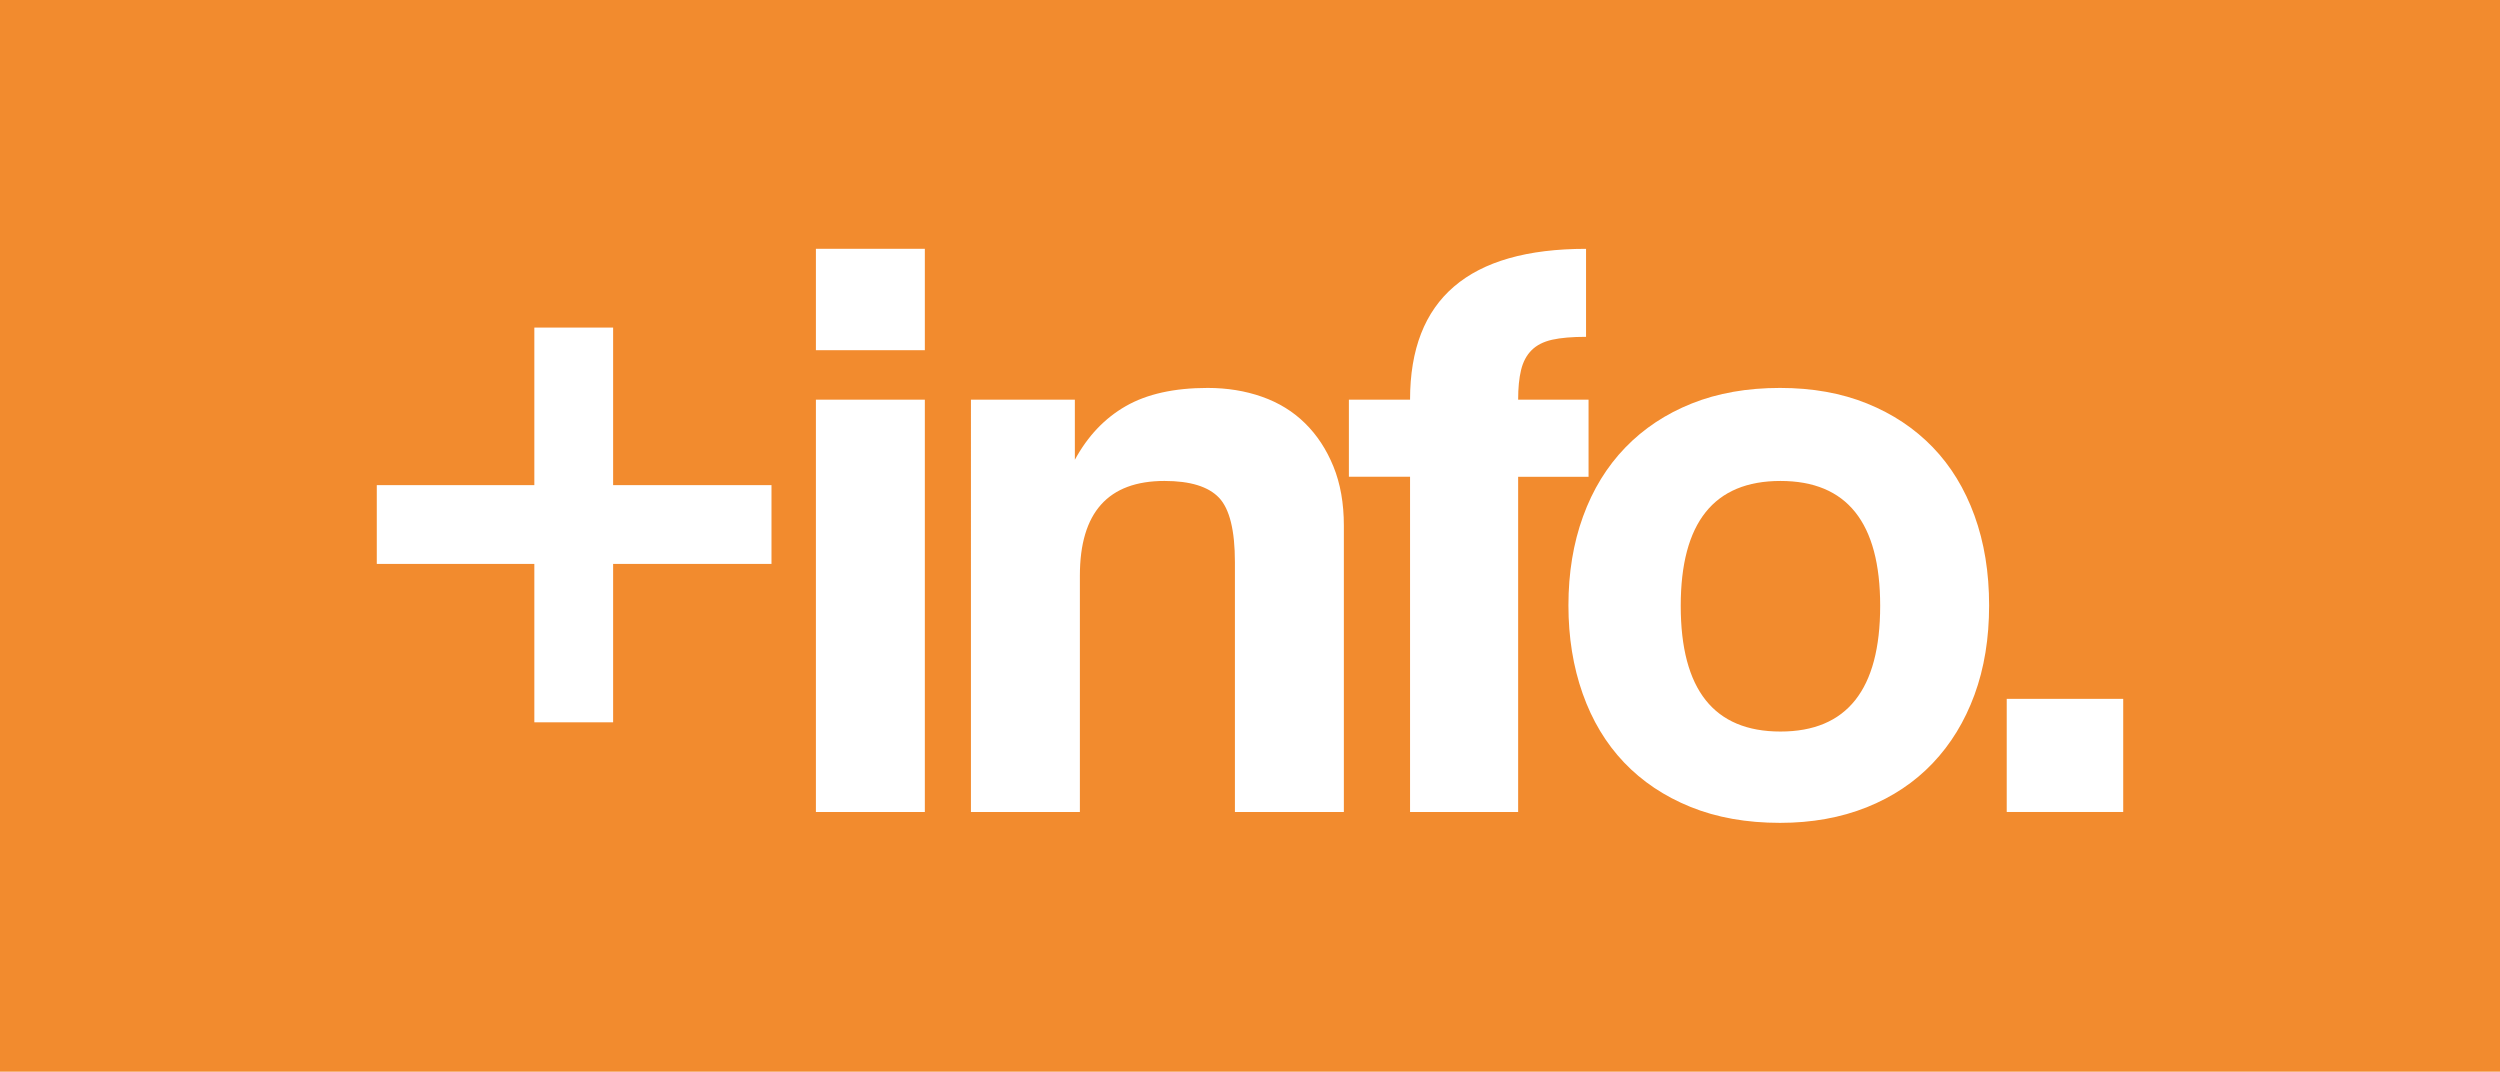 <!-- Generator: Adobe Illustrator 22.1.0, SVG Export Plug-In  -->
<svg version="1.1"
	 xmlns="http://www.w3.org/2000/svg" xmlns:xlink="http://www.w3.org/1999/xlink" xmlns:a="http://ns.adobe.com/AdobeSVGViewerExtensions/3.0/"
	 x="0px" y="0px" width="586.401px" height="251.376px" viewBox="0 0 586.401 251.376"
	 style="enable-background:new 0 0 586.401 251.376;" xml:space="preserve">
<style type="text/css">
	.st0{fill:#F28B2E;}
	.st1{fill:#FFFFFF;}
</style>
<defs>
</defs>
<rect class="st0" width="586.401" height="251.376"/>
<g>
	<path class="st1" d="M125.336,169.427v-37.155H88.38v-18.478h36.956V76.837h18.478v36.956h37.148v18.478h-37.148v37.155H125.336z"
		/>
	<path class="st1" d="M191.378,82.148V58.366h25.552v23.782H191.378z M191.378,190.458V93.744h25.552v96.714H191.378z"/>
	<path class="st1" d="M289.663,190.458v-58.577c0-7.472-1.244-12.513-3.733-15.137c-2.496-2.616-6.754-3.932-12.776-3.932
		c-13.238,0-19.857,7.408-19.857,22.211v55.435h-25.552V93.744h24.372v14.106c3.007-5.553,6.989-9.747,11.951-12.591
		c4.963-2.844,11.368-4.266,19.203-4.266c4.572,0,8.823,0.69,12.741,2.069c3.917,1.379,7.287,3.448,10.089,6.207
		c2.808,2.759,5.034,6.136,6.662,10.138c1.635,4.01,2.453,8.638,2.453,13.885v67.166H289.663z"/>
	<path class="st1" d="M330.743,190.458v-78.627h-14.347V93.744h14.347c0-23.59,13.757-35.378,41.279-35.378v20.64
		c-3.278,0-5.93,0.228-7.963,0.683c-2.033,0.462-3.633,1.28-4.813,2.46s-1.998,2.723-2.46,4.621c-0.462,1.898-0.69,4.223-0.69,6.975
		h16.516v18.087h-16.516v78.627H330.743z"/>
	<path class="st1" d="M417.525,193.01c-7.849,0-14.845-1.244-20.995-3.74c-6.15-2.496-11.347-5.972-15.599-10.437
		c-4.245-4.465-7.479-9.847-9.705-16.153c-2.225-6.299-3.334-13.189-3.334-20.675c0-7.615,1.138-14.575,3.434-20.881
		c2.289-6.299,5.588-11.681,9.904-16.146c4.316-4.465,9.513-7.906,15.599-10.338c6.079-2.432,12.975-3.647,20.696-3.647
		c7.579,0,14.383,1.216,20.398,3.647c6.015,2.432,11.148,5.844,15.4,10.238c4.252,4.401,7.522,9.747,9.811,16.054
		c2.289,6.299,3.434,13.324,3.434,21.073c0,7.743-1.145,14.738-3.434,20.974s-5.56,11.589-9.811,16.054s-9.413,7.906-15.492,10.338
		C431.744,191.794,424.976,193.01,417.525,193.01z M417.624,171.589c15.592,0,23.391-9.833,23.391-29.484
		c0-19.53-7.799-29.292-23.391-29.292c-15.599,0-23.391,9.762-23.391,29.292C394.233,161.756,402.026,171.589,417.624,171.589z"/>
	<path class="st1" d="M470.699,190.458v-26.534h27.323v26.534H470.699z"/>
</g>
</svg>